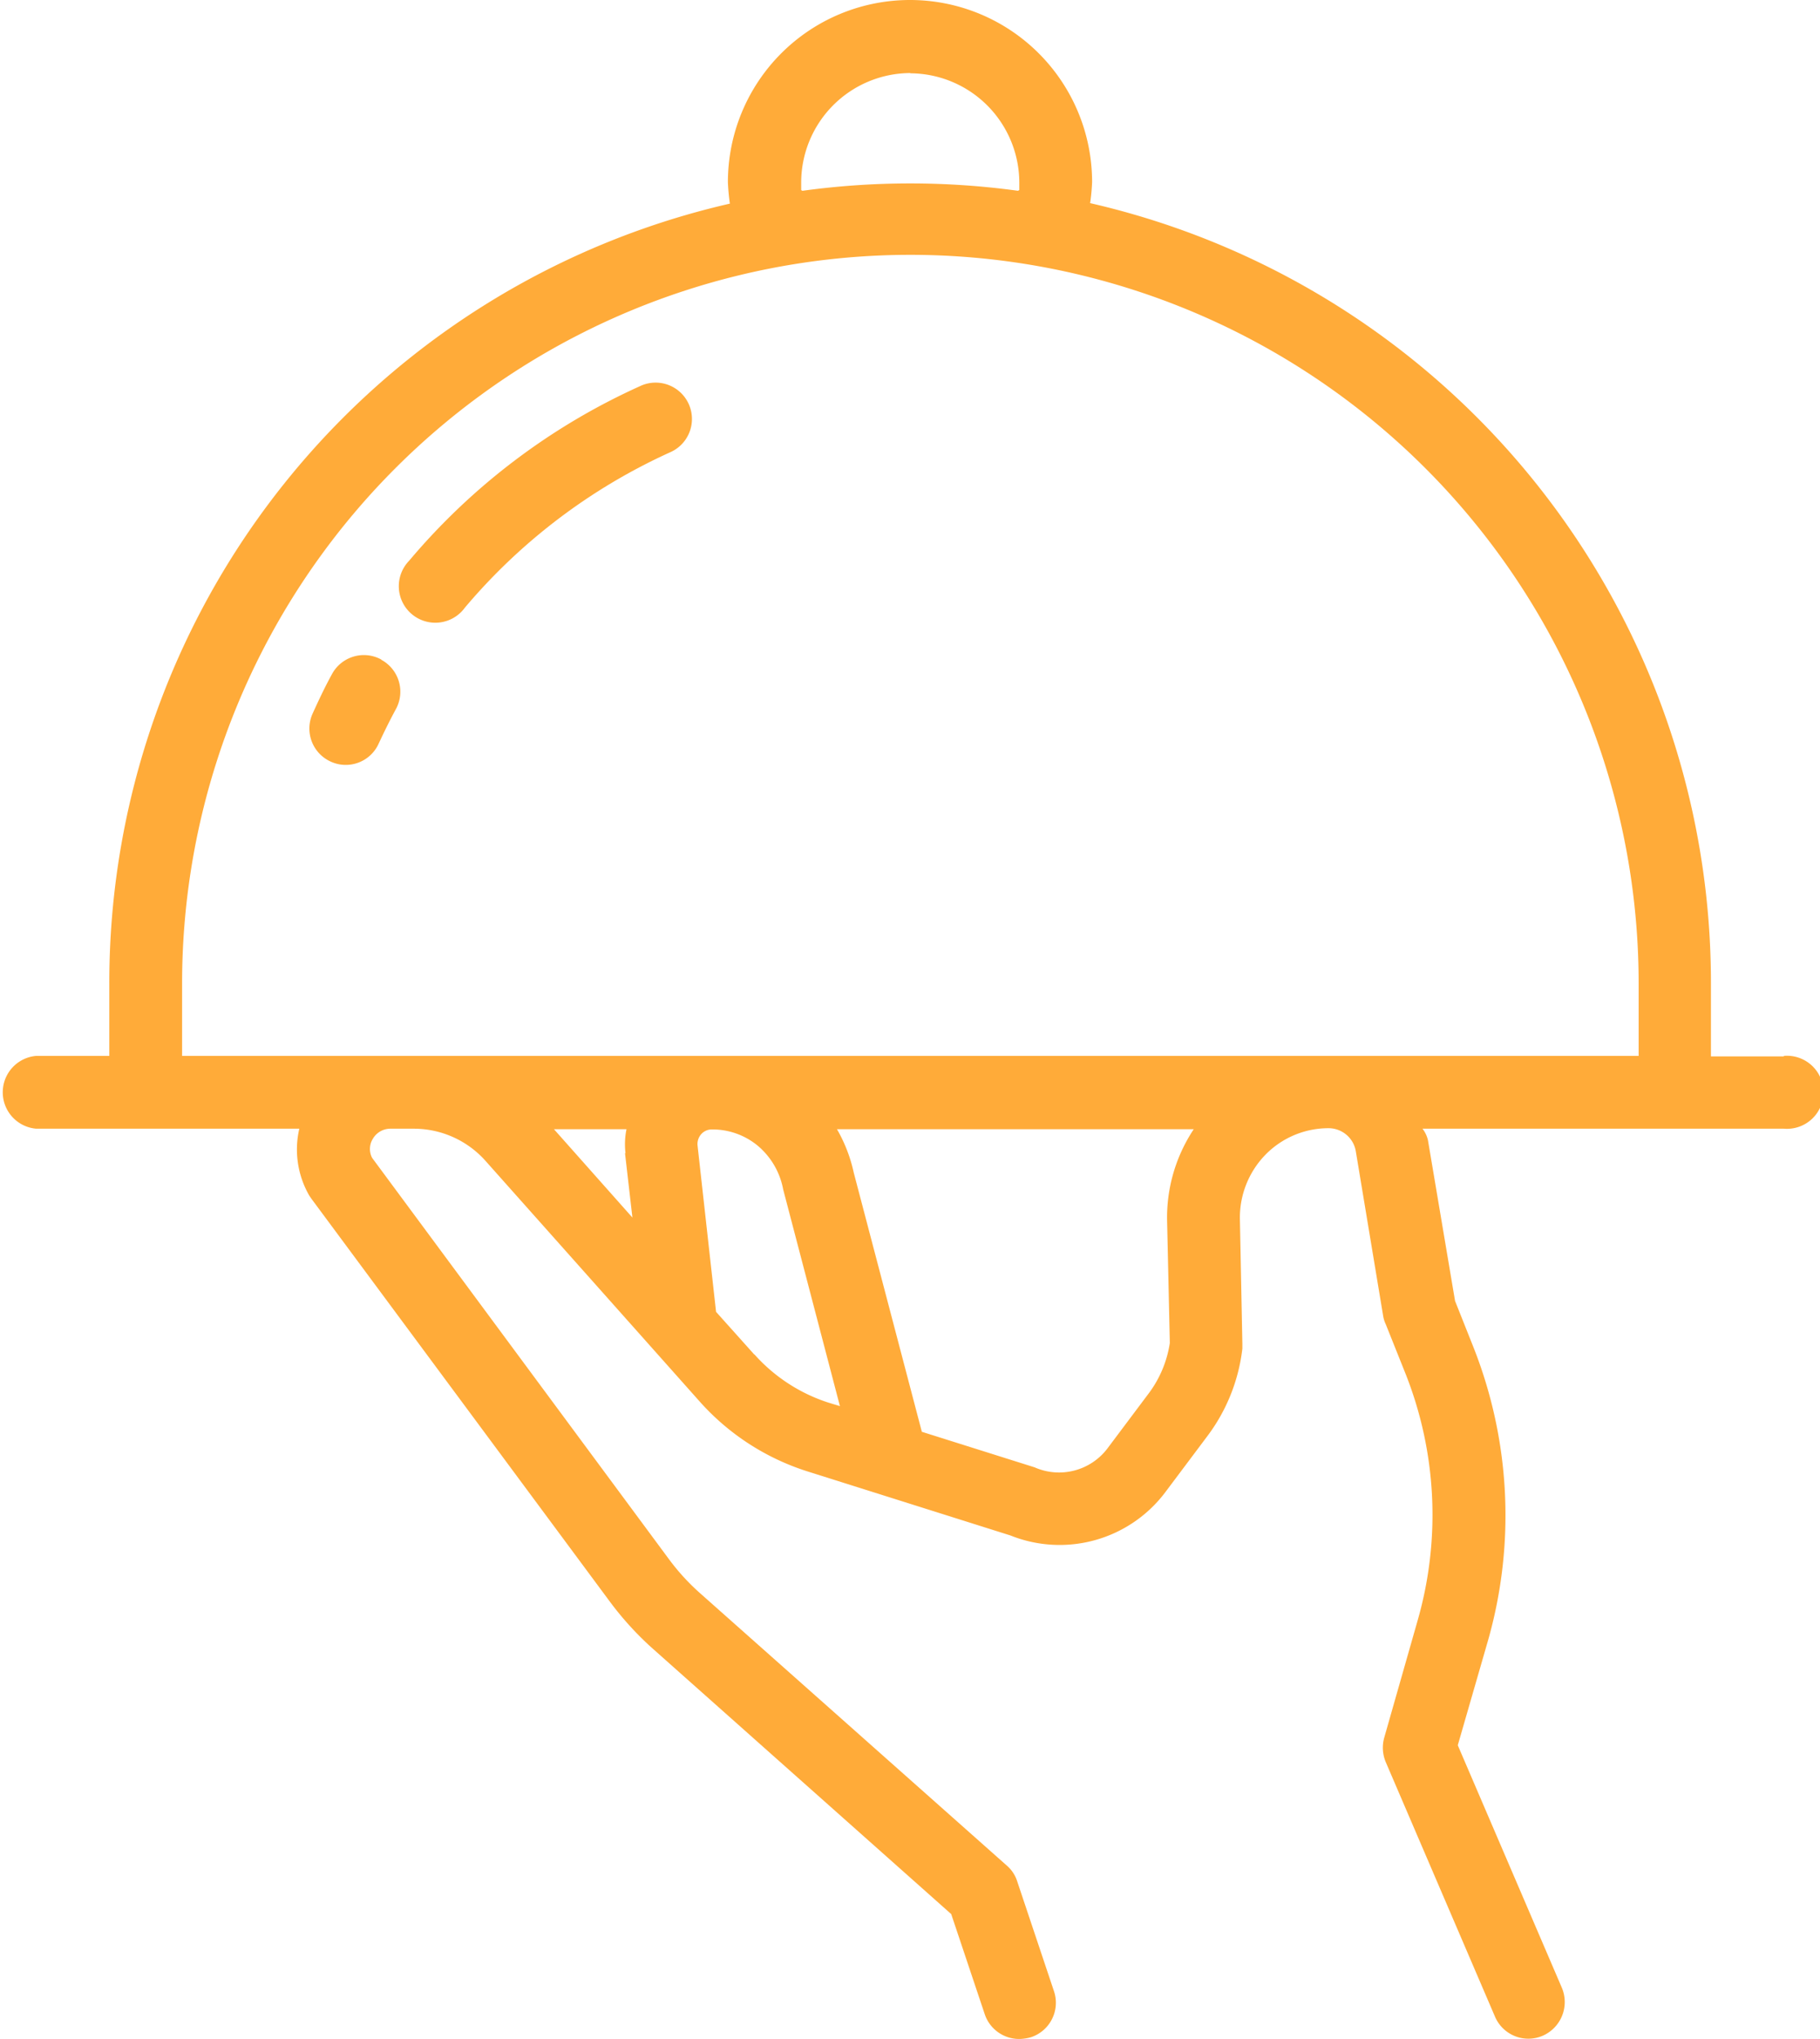 <svg xmlns="http://www.w3.org/2000/svg" width="73.76" height="82.61" viewBox="0 0 73.76 82.61"><path data-name="Path 685" d="M25.95 15.64a26.43 26.43 0 0 0-9.37 7.08 1.48 1.48 0 1 0 2.26 1.9 23.65 23.65 0 0 1 8.33-6.3 1.47 1.47 0 0 0-1.2-2.69Z" fill="#ffab39"/><path data-name="Path 686" d="M15.45 26.72a1.47 1.47 0 0 0-2 .6c-.28.51-.53 1.04-.78 1.59a1.47 1.47 0 0 0 .74 1.95 1.44 1.44 0 0 0 .6.13 1.46 1.46 0 0 0 1.34-.87c.22-.47.45-.94.7-1.4a1.47 1.47 0 0 0-.6-1.99Z" fill="#ffab39"/><path data-name="Path 687" d="M72.29 42.8h-2.95v-2.95A32.4 32.4 0 0 0 44.18 8.23a8.02 8.02 0 0 0 .08-.85 7.38 7.38 0 1 0-14.76 0 8.66 8.66 0 0 0 .08.87A32.38 32.38 0 0 0 4.43 39.83v2.95H1.47a1.48 1.48 0 0 0 0 2.95h10.66a3.74 3.74 0 0 0 .41 2.72l.09.13 12.1 16.33a12.83 12.83 0 0 0 1.65 1.82l12.17 10.82 1.36 4.06a1.47 1.47 0 0 0 1.4 1 1.84 1.84 0 0 0 .47-.07 1.47 1.47 0 0 0 .93-1.88l-1.48-4.42a1.4 1.4 0 0 0-.41-.64L28.35 64.53a8.96 8.96 0 0 1-1.24-1.36L15.08 46.91a.78.78 0 0 1 .03-.77.82.82 0 0 1 .7-.41h.96a3.89 3.89 0 0 1 2.93 1.33l8.68 9.75a9.82 9.82 0 0 0 4.33 2.8l8.24 2.6a5.36 5.36 0 0 0 6.29-1.77l1.68-2.24a7.3 7.3 0 0 0 1.43-3.56v-.2l-.1-5.05a3.65 3.65 0 0 1 1.03-2.6 3.57 3.57 0 0 1 2.57-1.08 1.12 1.12 0 0 1 1.1.95l1.11 6.68a1.22 1.22 0 0 0 .1.31l.8 2a15.51 15.51 0 0 1 .5 9.98L56.1 70.4a1.51 1.51 0 0 0 .06.99l4.43 10.32a1.47 1.47 0 0 0 1.93.77 1.49 1.49 0 0 0 .78-1.94l-4.22-9.83 1.23-4.26a18.52 18.52 0 0 0-.6-11.88l-.74-1.86-1.1-6.52a1.2 1.2 0 0 0-.22-.46H72.3a1.48 1.48 0 1 0 0-2.95ZM36.89 2.97a4.44 4.44 0 0 1 4.42 4.42v.31a.21.21 0 0 0-.05.03 32.17 32.17 0 0 0-8.74 0 .21.21 0 0 1-.05-.03v-.3a4.44 4.44 0 0 1 4.43-4.44ZM25.33 46.72l.3 2.61-3.18-3.58h2.94a3.09 3.09 0 0 0-.04.97Zm5.24 8.16-1.55-1.73-.75-6.74a.6.6 0 0 1 .15-.46.57.57 0 0 1 .44-.19 2.88 2.88 0 0 1 1.85.66 3.04 3.04 0 0 1 1.03 1.77l2.3 8.78-.46-.14a6.83 6.83 0 0 1-3-1.95Zm16.84-.47a4.52 4.52 0 0 1-.86 2.05l-1.68 2.24a2.46 2.46 0 0 1-2.94.75l-4.57-1.44-2.76-10.5a6.12 6.12 0 0 0-.68-1.76h14.46a6.46 6.46 0 0 0-1.08 3.73ZM7.38 42.8v-2.95a29.51 29.51 0 0 1 59.03-.02v2.95H7.38Z" fill="#ffab39"/></svg>